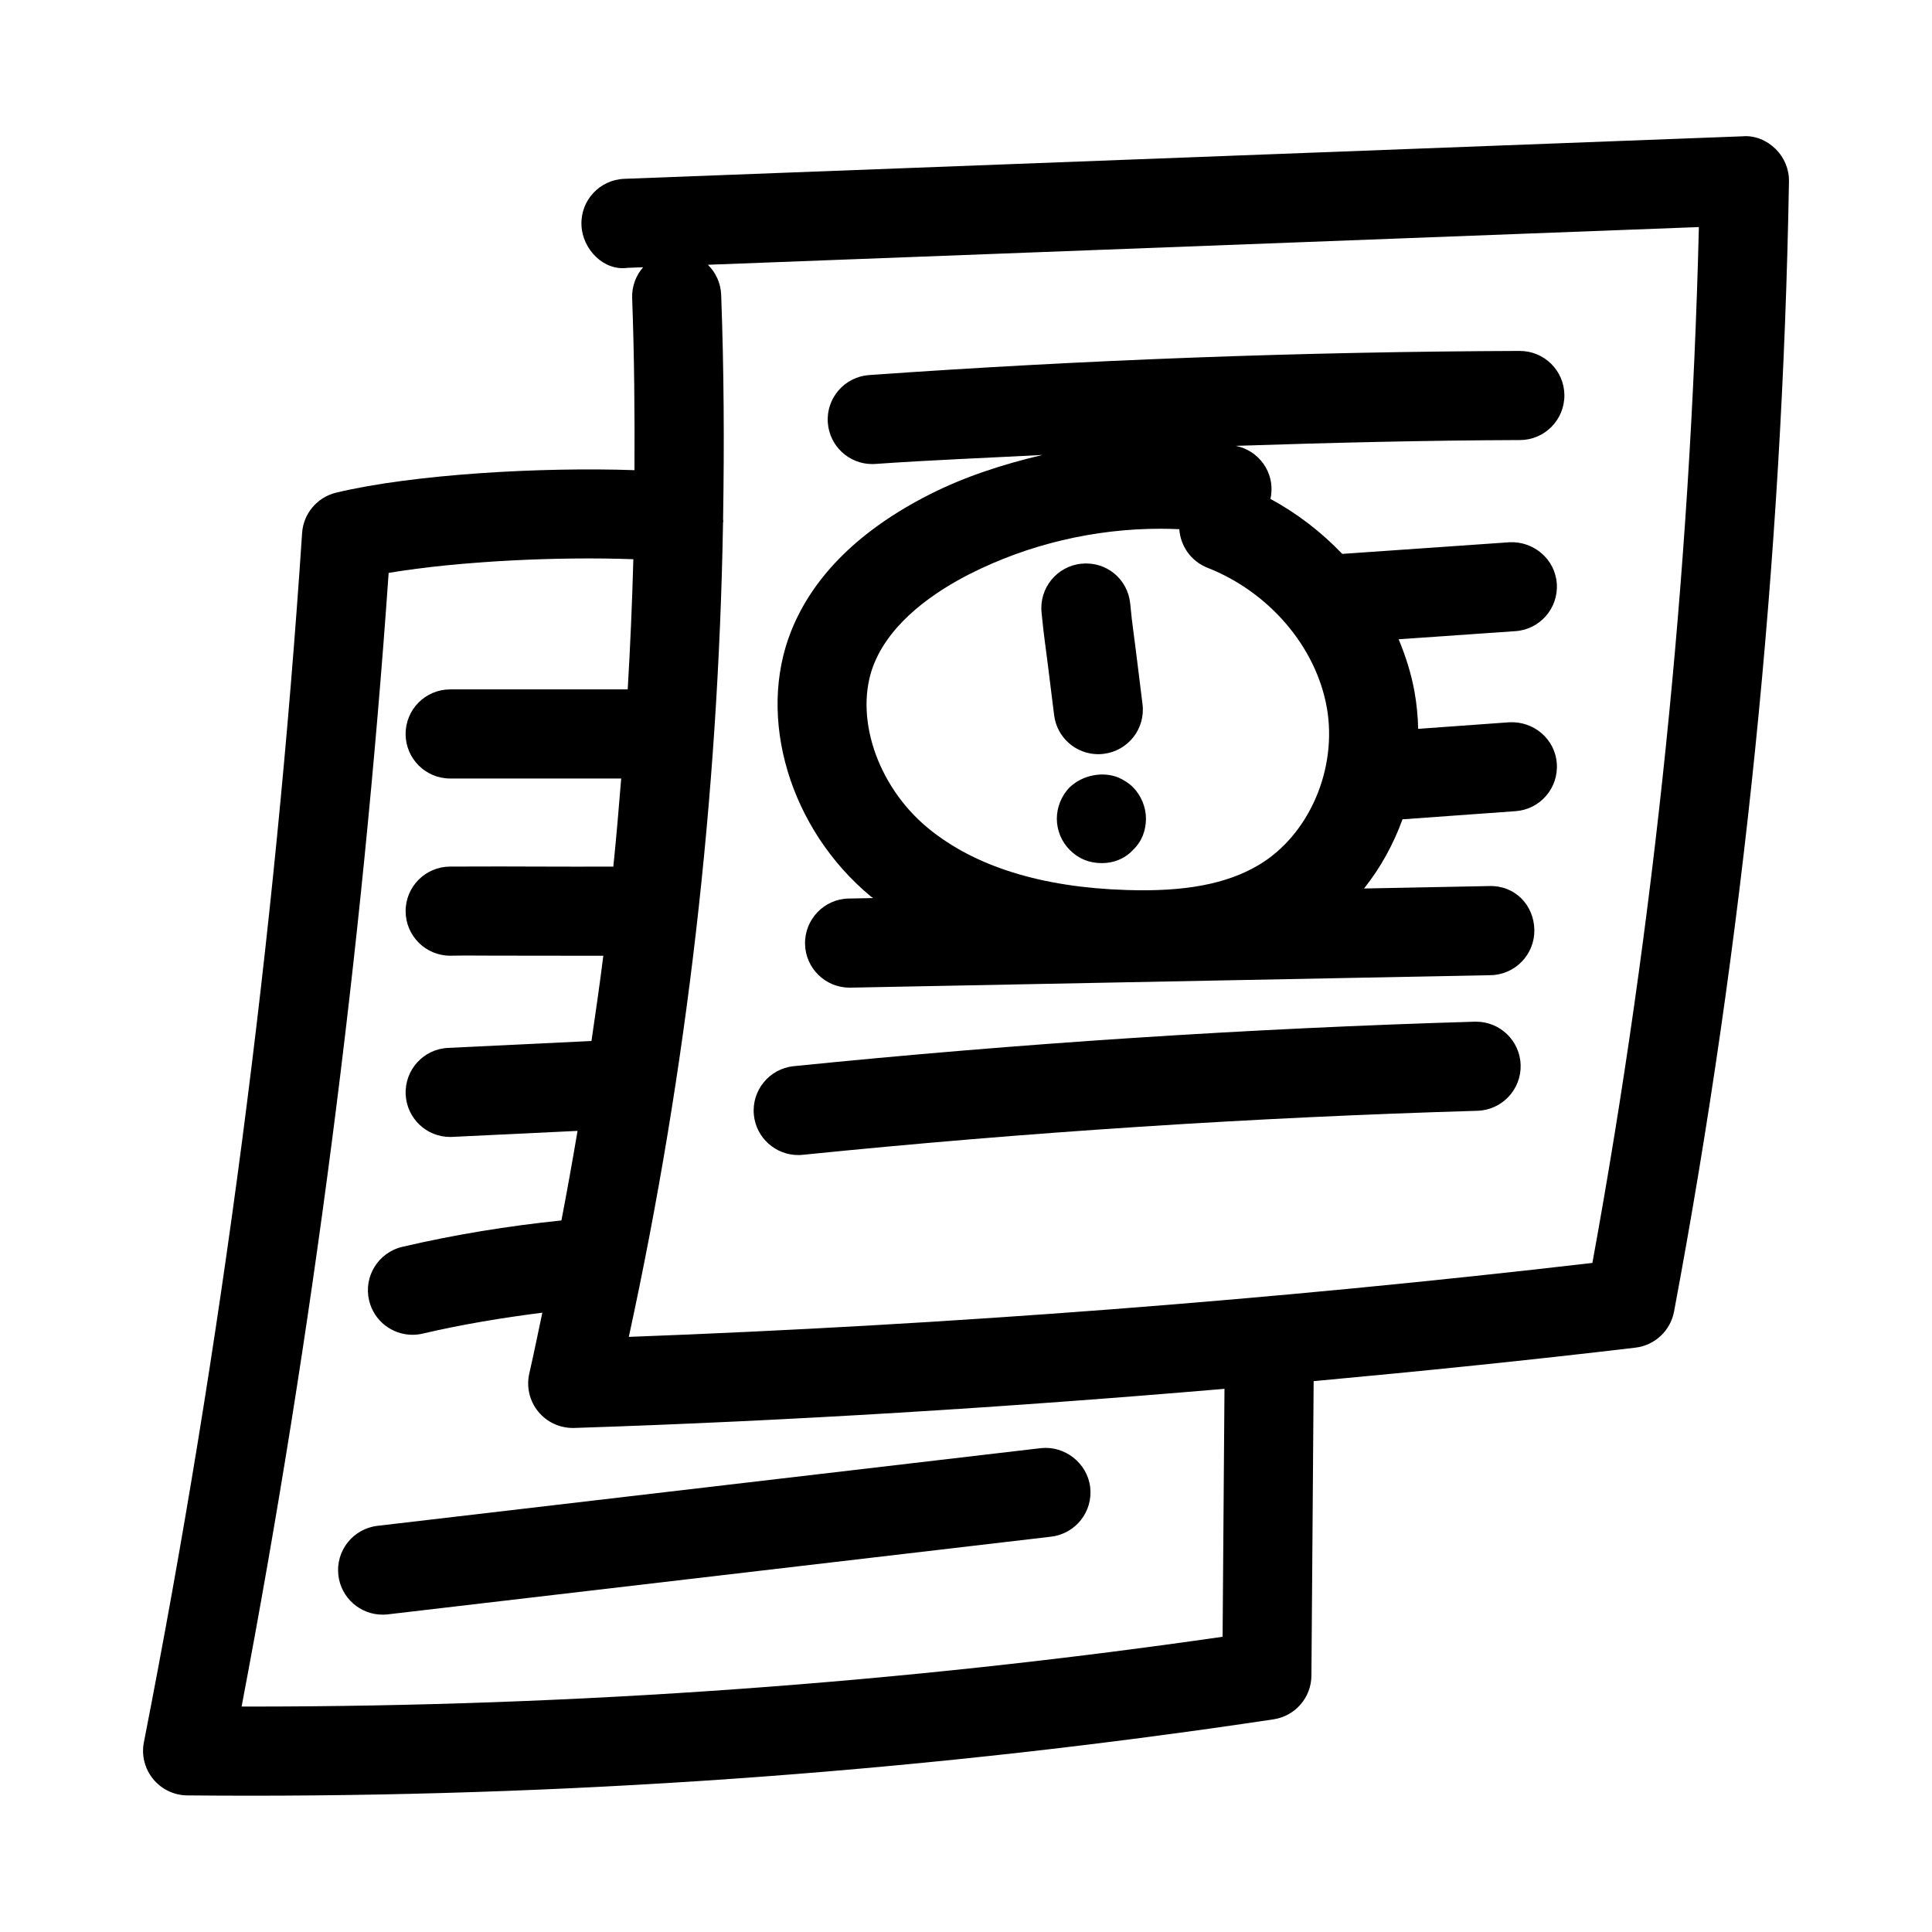 <?xml version="1.0" encoding="UTF-8"?>
<!-- Uploaded to: ICON Repo, www.svgrepo.com, Generator: ICON Repo Mixer Tools -->
<svg fill="#000000" width="800px" height="800px" version="1.1" viewBox="144 144 512 512" xmlns="http://www.w3.org/2000/svg">
 <g>
  <path d="m605.84 180.12-296.4 11.27c-6.519 0.246-11.609 5.719-11.348 12.238 0.246 6.519 5.981 12.254 12.238 11.348l4.106-0.152c-1.922 2.199-3.027 5.09-2.906 8.227 0.562 15.184 0.688 30.367 0.613 45.547-24.531-0.855-58.508 1.035-79.059 5.957-5.027 1.215-8.684 5.551-9.023 10.703-7.117 107.15-21.234 214.97-41.93 320.46-0.676 3.445 0.215 7.012 2.445 9.73 2.215 2.723 5.535 4.32 9.039 4.352 5.613 0.047 11.207 0.078 16.82 0.078 90.48 0 181.59-6.797 271.05-20.234 5.75-0.859 10.008-5.766 10.055-11.578l0.59-78.047c28.516-2.637 56.984-5.516 85.297-8.883 5.121-0.613 9.254-4.488 10.211-9.547 18.48-98.508 28.719-199.26 30.457-299.48 0.062-3.242-1.23-6.367-3.551-8.641-2.309-2.273-5.457-3.613-8.703-3.352zm-137.84 397.64c-85.086 12.285-171.62 18.496-257.56 18.496h-2.414c18.848-99.031 31.949-199.98 38.973-300.43 18.766-3.16 45.289-4.363 64.844-3.625-0.309 11.508-0.816 23.012-1.492 34.5l-22.176-0.004c-7.519-0.016-14.945-0.016-24.922 0-6.519 0.031-11.793 5.336-11.762 11.855 0.031 6.504 5.305 11.762 11.809 11.762h0.047c9.918-0.016 17.297-0.016 24.77 0h20.508c-0.629 7.789-1.289 15.574-2.086 23.348-7.094 0.016-13.258 0.016-19.082-0.008-7.273-0.031-14.543-0.047-24.199 0-6.519 0.031-11.793 5.336-11.762 11.855 0.031 6.504 5.305 11.762 11.809 11.762 4.367-0.078 7.719-0.016 11.117-0.016 9.285 0 16.742 0.031 26 0.031 1.059 0 2.352-0.004 3.465-0.004-0.941 7.547-2.043 15.07-3.141 22.594l-38.012 1.828c-6.519 0.309-11.531 5.844-11.223 12.363 0.309 6.32 5.519 11.238 11.777 11.238 0.199 0 0.383 0 0.586-0.016l33.184-1.594c-1.34 7.926-2.758 15.84-4.273 23.734-14.094 1.461-28.258 3.742-42.164 6.996-6.352 1.492-10.301 7.84-8.809 14.191 1.277 5.441 6.133 9.117 11.484 9.117 0.891 0 1.801-0.094 2.707-0.309 10.477-2.461 21.105-4.191 31.723-5.551-1.156 5.356-2.211 10.73-3.449 16.066-0.832 3.582 0.047 7.332 2.383 10.18 2.246 2.723 5.598 4.305 9.117 4.305h0.383c57.25-1.871 114.88-5.469 172.34-10.371zm98-99.074c-84.578 9.84-170.37 16.422-255.36 19.602 15.426-70.957 23.719-143.28 24.973-215.84 0.012-0.09 0.062-0.156 0.074-0.246 0.02-0.211-0.074-0.395-0.062-0.602 0.328-19.809 0.234-39.633-0.504-59.453-0.109-3.137-1.445-5.934-3.519-7.981l262.62-9.992c-2.25 91.883-11.723 184.12-28.219 274.51z"/>
  <path d="m374.89 381.66c0.152 0.125 0.348 0.211 0.5 0.336l-6.469 0.125c-6.519 0.121-11.699 5.519-11.578 12.039 0.121 6.441 5.383 11.578 11.809 11.578h0.23l169.66-3.305c6.519-0.121 11.699-5.519 11.578-12.039s-5.121-11.824-12.039-11.578l-33.102 0.645c4.363-5.469 7.777-11.676 10.199-18.332l29.973-2.16c6.504-0.477 11.395-6.121 10.918-12.637-0.461-6.504-6.121-11.27-12.637-10.918l-24.102 1.738c-0.07-3.277-0.391-6.566-0.973-9.84-0.852-4.762-2.324-9.406-4.207-13.898l30.957-2.152c6.504-0.445 11.41-6.09 10.961-12.594-0.445-6.504-6.164-11.316-12.594-10.961l-44.258 3.078c-5.516-5.75-11.926-10.73-19.039-14.562 0.062-0.293 0.121-0.586 0.168-0.891 0.918-6.227-3.242-11.914-9.328-13.18 25.141-0.832 50.297-1.445 75.301-1.535 6.519-0.016 11.777-5.336 11.762-11.855-0.016-6.504-5.305-11.762-11.809-11.762h-0.047c-57.289 0.199-115.3 2.352-172.4 6.394-6.504 0.461-11.41 6.106-10.945 12.609 0.445 6.227 5.629 10.977 11.762 10.977 0.277 0 0.57-0.016 0.844-0.031 14.684-1.035 29.516-1.598 44.289-2.383-10.336 2.434-20.477 5.684-29.93 10.469-18.418 9.348-30.75 21.48-36.625 36.07-9.289 23.094-0.387 52.75 21.168 70.555zm0.738-61.73c4.598-11.379 16.344-19.234 25.398-23.832 15.559-7.871 33.027-11.977 50.461-11.977 1.691 0 3.367 0.047 5.043 0.121 0.293 4.414 3.074 8.488 7.473 10.223 16.328 6.41 28.734 20.941 31.609 36.992 2.906 16.328-4.719 33.934-18.141 41.836-8.426 4.965-19.449 7.09-34.961 6.566-22.539-0.707-40.238-6.242-52.598-16.422-13.609-11.234-19.742-29.93-14.285-43.508z"/>
  <path d="m423.35 333.49c0.723 5.996 5.812 10.379 11.699 10.379 0.477 0 0.969-0.031 1.445-0.094 6.473-0.785 11.086-6.672 10.285-13.145-1.598-13.098-2.199-17.637-2.508-19.973-0.309-2.277-0.309-2.352-0.754-6.719-0.66-6.488-6.32-11.223-12.945-10.547-6.488 0.66-11.207 6.457-10.547 12.945 0.492 4.828 0.508 4.906 0.832 7.41 0.309 2.305 0.906 6.812 2.492 19.742z"/>
  <path d="m440.43 350.07c-4.242-1.738-9.594-0.629-12.898 2.523-2.215 2.199-3.461 5.352-3.461 8.332 0 3.152 1.246 6.148 3.461 8.348 2.352 2.367 5.195 3.461 8.504 3.461 2.984 0 5.981-1.09 8.18-3.461 2.367-2.199 3.477-5.195 3.477-8.348 0-2.984-1.262-6.133-3.477-8.332-0.938-0.957-2.356-1.895-3.785-2.523z"/>
  <path d="m355.52 450.1c0.398 0 0.801-0.016 1.215-0.062 59.055-5.996 119.22-9.918 178.8-11.668 6.519-0.199 11.641-5.644 11.453-12.16-0.199-6.394-5.441-11.453-11.809-11.453h-0.355c-60.133 1.785-120.85 5.75-180.49 11.793-6.473 0.66-11.207 6.457-10.547 12.945 0.617 6.066 5.754 10.605 11.734 10.605z"/>
  <path d="m233.67 561.46c0.707 6.012 5.812 10.441 11.715 10.441 0.461 0 0.922-0.031 1.383-0.078l175.78-20.586c6.488-0.77 11.117-6.625 10.363-13.098-0.77-6.488-6.812-11.07-13.098-10.363l-175.78 20.586c-6.488 0.766-11.117 6.625-10.363 13.098z"/>
 </g>
</svg>